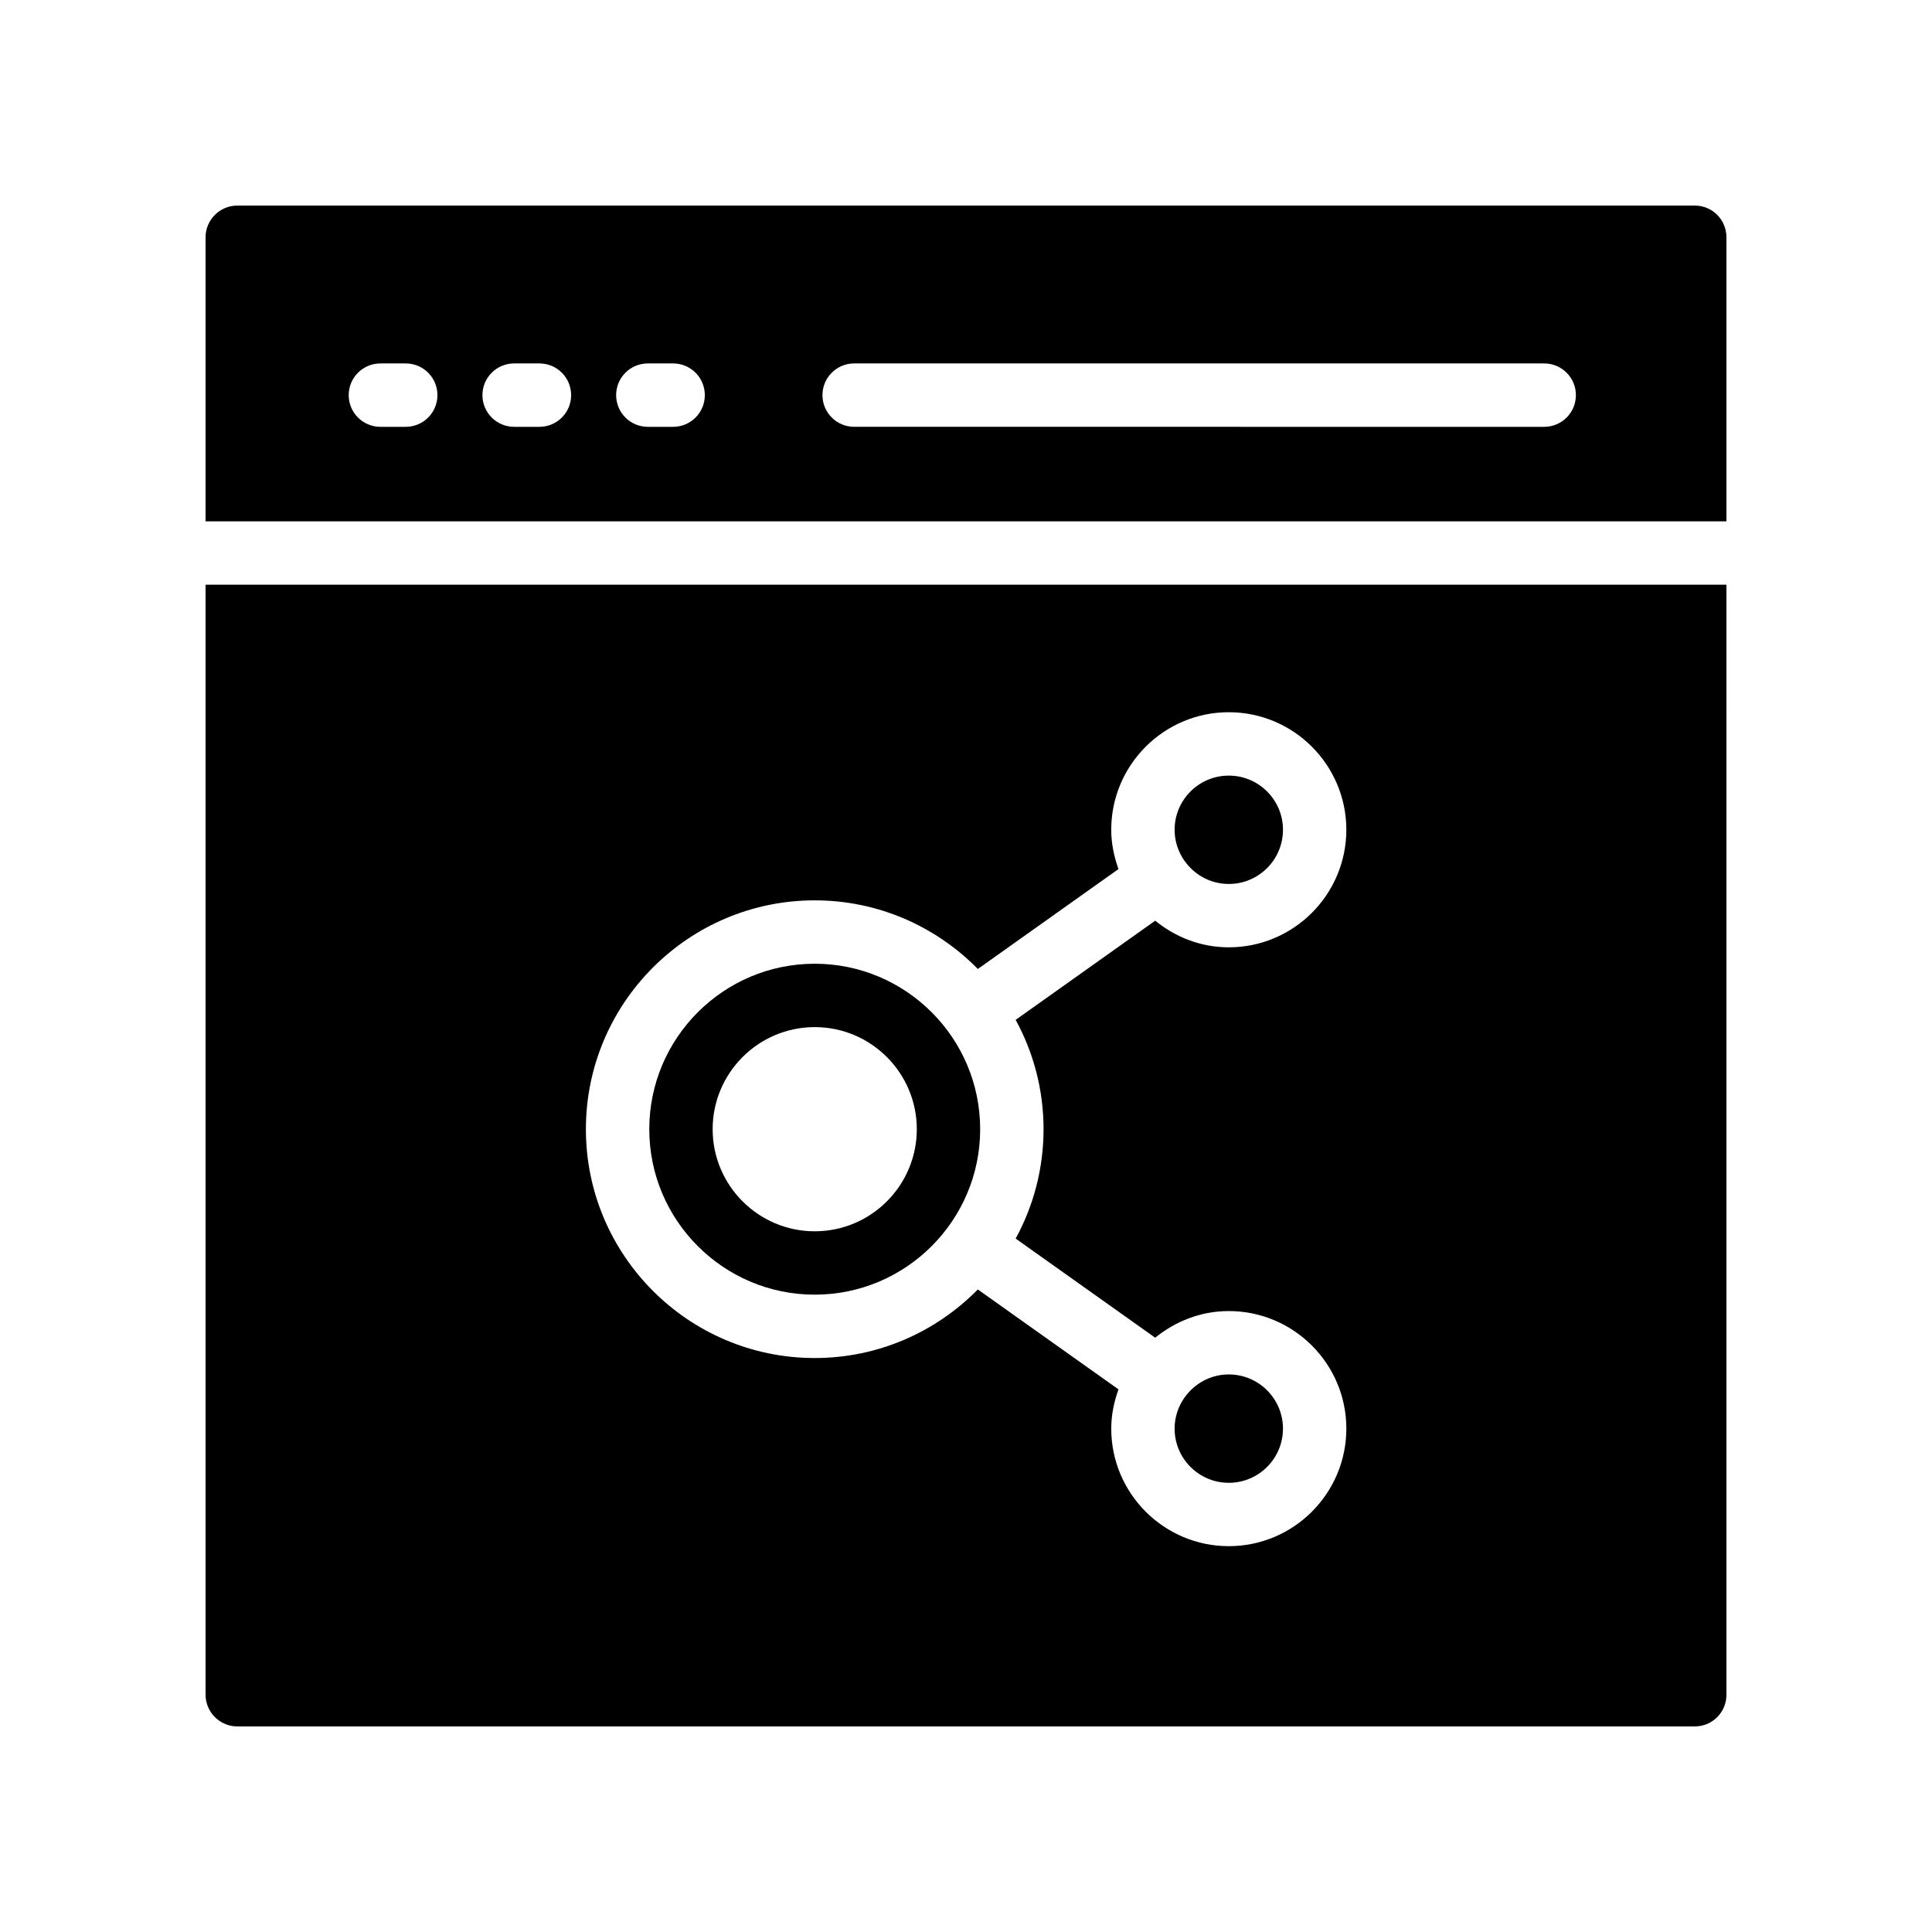<?xml version="1.0" encoding="UTF-8"?>
<!-- Uploaded to: ICON Repo, www.svgrepo.com, Generator: ICON Repo Mixer Tools -->
<svg fill="#000000" width="800px" height="800px" version="1.1" viewBox="144 144 512 512" xmlns="http://www.w3.org/2000/svg">
 <g>
  <path d="m601.52 282.16v-75.285c0-4.617-3.695-8.398-8.398-8.398l-386.25 0.004c-4.617 0-8.395 3.777-8.395 8.395v75.285zm-231.16-41.844h182.87c4.641 0 8.398 3.754 8.398 8.398 0 4.641-3.754 8.398-8.398 8.398l-182.87-0.004c-4.641 0-8.398-3.754-8.398-8.398 0-4.637 3.758-8.395 8.398-8.395zm-54.68 0h6.707c4.641 0 8.398 3.754 8.398 8.398 0 4.641-3.754 8.398-8.398 8.398h-6.707c-4.641 0-8.398-3.754-8.398-8.398 0.004-4.641 3.758-8.398 8.398-8.398zm-35.43 0h6.707c4.641 0 8.398 3.754 8.398 8.398 0 4.641-3.754 8.398-8.398 8.398h-6.707c-4.641 0-8.398-3.754-8.398-8.398 0-4.641 3.754-8.398 8.398-8.398zm-35.441 0h6.715c4.641 0 8.398 3.754 8.398 8.398 0 4.641-3.754 8.398-8.398 8.398h-6.715c-4.641 0-8.398-3.754-8.398-8.398 0-4.641 3.758-8.398 8.398-8.398z"/>
  <path d="m359.91 399.4c-24.172 0-43.844 19.672-43.844 43.855 0 24.172 19.672 43.844 43.844 43.844s43.844-19.672 43.844-43.844c0.004-24.184-19.668-43.855-43.844-43.855zm0 70.906c-14.914 0-27.051-12.137-27.051-27.059 0-14.914 12.137-27.051 27.051-27.051s27.051 12.137 27.051 27.051c0.004 14.922-12.133 27.059-27.051 27.059z"/>
  <path d="m457.94 514.35c-0.016 0.023-0.043 0.027-0.059 0.051-1.629 2.328-2.598 5.148-2.598 8.199 0 7.922 6.438 14.359 14.359 14.359s14.359-6.438 14.359-14.359c0-7.922-6.438-14.359-14.359-14.359-4.824 0-9.078 2.406-11.684 6.066-0.008 0.012-0.008 0.027-0.02 0.043z"/>
  <path d="m198.48 298.95v294.17c0 4.617 3.777 8.398 8.398 8.398h386.25c4.703 0 8.398-3.777 8.398-8.398l-0.004-294.17zm222.07 144.3c0 10.492-2.684 20.367-7.391 28.984l36.98 26.27c5.356-4.344 12.086-7.059 19.504-7.059 17.18 0 31.152 13.973 31.152 31.152 0 17.18-13.973 31.152-31.152 31.152s-31.152-13.973-31.152-31.152c0-3.664 0.75-7.133 1.918-10.402l-37.277-26.48c-11.008 11.203-26.309 18.176-43.223 18.176-33.441 0-60.641-27.199-60.641-60.641s27.199-60.648 60.641-60.648c16.918 0 32.219 6.981 43.227 18.188l37.273-26.484c-1.168-3.269-1.922-6.742-1.922-10.41 0-17.18 13.973-31.152 31.152-31.152 17.18 0 31.152 13.973 31.152 31.152 0 17.18-13.973 31.152-31.152 31.152-7.418 0-14.145-2.711-19.5-7.055l-36.98 26.277c4.711 8.621 7.391 18.492 7.391 28.98z"/>
  <path d="m457.94 372.16c0.004 0.008 0.008 0.02 0.012 0.027 2.602 3.664 6.859 6.074 11.691 6.074 7.922 0 14.359-6.438 14.359-14.359s-6.438-14.359-14.359-14.359-14.359 6.438-14.359 14.359c0 3.059 0.977 5.883 2.613 8.215 0.012 0.02 0.031 0.027 0.043 0.043z"/>
 </g>
</svg>